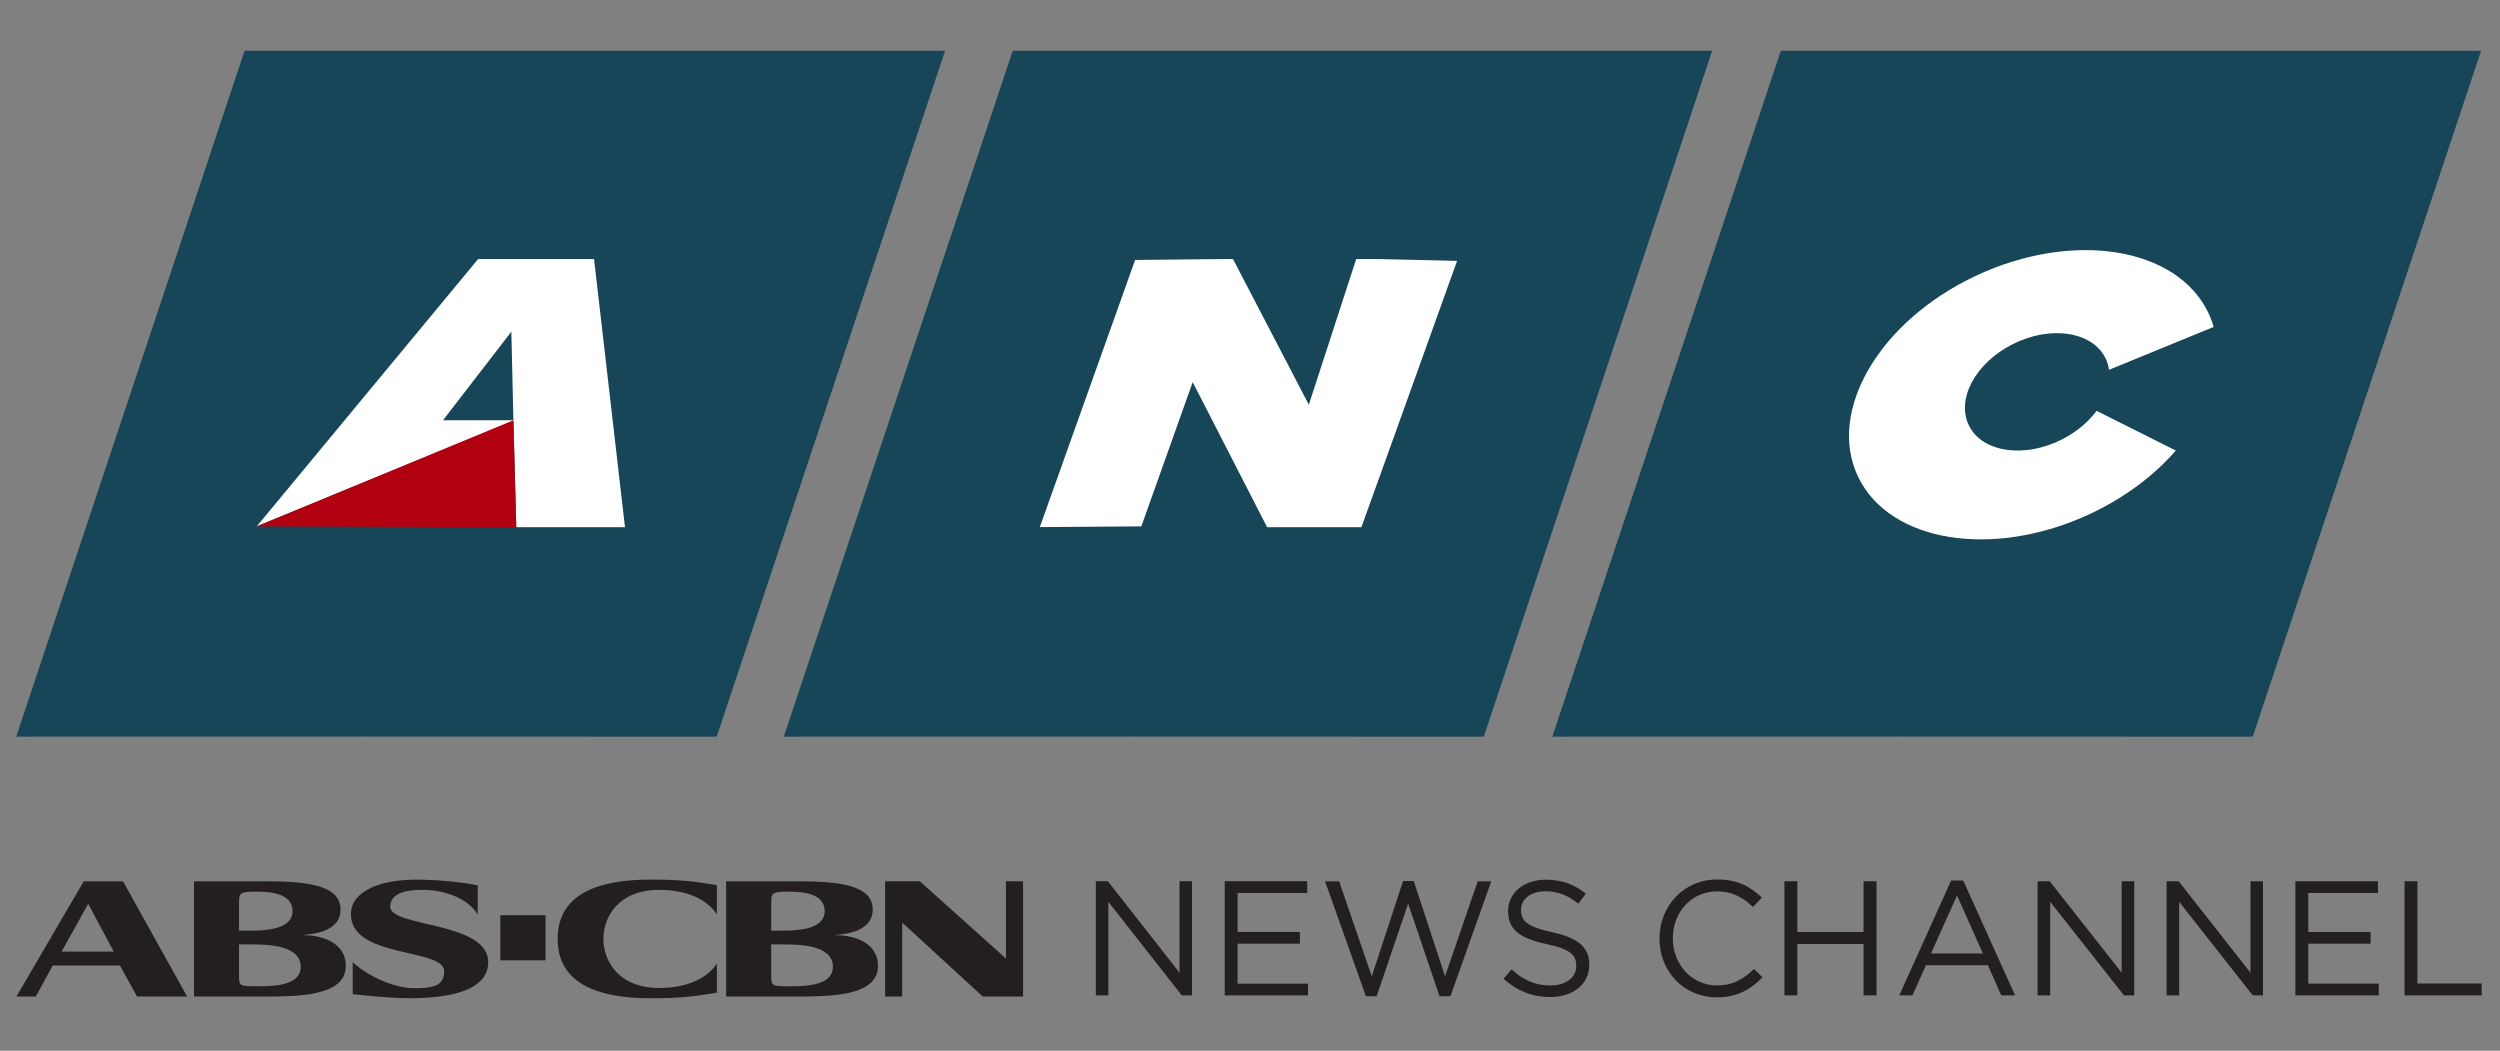<?xml version="1.0" encoding="utf-8"?>
<!-- Generator: Adobe Illustrator 16.0.0, SVG Export Plug-In . SVG Version: 6.00 Build 0)  -->
<!DOCTYPE svg PUBLIC "-//W3C//DTD SVG 1.1//EN" "http://www.w3.org/Graphics/SVG/1.1/DTD/svg11.dtd">
<svg version="1.1" id="Layer_1" xmlns="http://www.w3.org/2000/svg" xmlns:xlink="http://www.w3.org/1999/xlink" x="0px" y="0px"
	 width="1380px" height="580px" viewBox="0 0 1380 580" enable-background="new 0 0 1380 580" xml:space="preserve">
<rect x="0" y="0" width="1380" height="580" fill="#808080" stroke="none"/>
<path fill="#174659" d="M983.076,28H983v0.077L858.076,403.049l-1.116,3.387l-0.056,0.188c128.859-0.021,257.725-0.084,386.608,0.02
	l0.071-0.207l1.128-3.387l121.71-365.592L1369.57,28H983.076z"/>
<path fill="#174659" d="M558.643,28H559v0.077L433.858,403.049l-1.224,3.387l-0.111,0.188c128.861-0.021,257.698-0.084,386.582,0.02
	l0.057-0.207l1.122-3.387L941.99,37.457L945.136,28H558.643z"/>
<path fill="#174659" d="M135.196,28H135v0.077L10.135,403.049l-1.086,3.387l-0.042,0.188c128.861-0.021,257.733-0.084,386.617,0.02
	l0.075-0.207l1.13-3.387L518.54,37.457l3.15-9.457H135.196z"/>
<g>
	<rect x="276.175" y="505.199" fill="#231F20" width="24.975" height="24.908"/>
	<path fill="#231F20" d="M425.699,538.409c0,6.069,0.254,6.026,11.331,6.026c11.635,0,22.743-1.76,22.743-10.762
		c0-12.203-18.98-12.357-27.532-12.357h-6.542V538.409z M425.699,513.707h6.542c7.481,0,22.976-0.525,22.976-10.729
		c0-8.584-9.066-10.805-19.735-10.805c-9.242,0-9.782,0.669-9.782,6.224V513.707z M400.833,486.479h37.593
		c21.284,0,43.316,0.939,43.316,15.568c0,12.492-15.517,13.53-20.765,14.101v0.096c12.267-0.096,23.683,5.139,23.683,16.862
		c0,17.135-26.899,16.993-47.3,16.993h-36.528V486.479L400.833,486.479z"/>
	<path fill="#231F20" d="M307.82,518.278c0,17.377,11.003,32.751,51.265,32.751c15.583,0,23.315-0.799,36.63-3.051v-16.184
		c-3.269,5.336-12.421,13.568-31.832,13.568c-22.534,0-30.802-15.001-30.802-27.085c0-12.095,8.268-27.075,30.802-27.075
		c19.411,0,28.563,8.243,31.832,13.559V488.58c-13.315-2.254-21.047-3.042-36.63-3.042C318.824,485.538,307.82,500.9,307.82,518.278
		"/>
	<polygon fill="#231F20" points="555.292,486.458 555.292,529.104 507.745,486.479 488.59,486.458 488.59,550.088 498.004,550.088 
		498.021,509.265 542.464,550.088 564.73,550.088 564.73,486.479 564.575,486.479 564.585,486.458 	"/>
	<path fill="#231F20" d="M34.007,525.298h28.794L48.68,498.898L34.007,525.298z M46.232,486.479h21.653l35.418,63.62H75.648
		L66.2,532.963H29.074l-9.295,17.136H9.063L46.232,486.479z"/>
	<path fill="#231F20" d="M131.941,538.409c0,6.069,0.251,6.026,11.329,6.026c11.637,0,22.745-1.76,22.745-10.762
		c0-12.203-18.984-12.357-27.532-12.357h-6.542V538.409L131.941,538.409z M131.941,513.707h6.542
		c7.474,0,22.987-0.525,22.987-10.729c0-8.584-9.078-10.805-19.752-10.805c-9.251,0-9.776,0.669-9.776,6.224V513.707z
		 M107.075,486.479h37.594c21.279,0,43.303,0.939,43.303,15.568c0,12.492-15.504,13.53-20.753,14.101v0.096
		c12.269-0.096,23.682,5.139,23.682,16.862c0,17.135-26.908,16.993-47.303,16.993h-36.523V486.479z"/>
	<path fill="#231F20" d="M263.708,504.781c-5.772-9.291-18.653-13.578-30.725-13.578c-12.425,0-17.234,3.389-17.585,9.009
		c-0.655,12.073,55.681,7.963,54.062,31.976c-0.985,14.653-21.148,18.83-43.409,18.83c-12.064,0-28.413-1.926-31.362-2.252v-17.715
		c6.747,6.527,21.189,14.094,32.891,14.412c11.621,0.305,17.615-1.423,17.615-9.339c0-13.12-53.079-6.714-51.448-32.597
		c0.653-10.334,13.742-18.799,40.241-17.922c11.208,0.336,20.883,1.354,29.72,3.082V504.781L263.708,504.781z"/>
</g>
<path fill="#231F20" d="M604.898,486.434h6.64l39.562,50.509v-50.509h6.906v63.023h-5.65l-40.549-51.682v51.682h-6.908V486.434z"/>
<path fill="#231F20" d="M676.047,486.439h45.531v6.48h-38.423v21.518h34.374v6.479h-34.374v22.056h38.872v6.485h-45.98V486.439z"/>
<path fill="#231F20" d="M731.44,486.479h7.749l18.021,52.451l17.299-52.632h5.854l17.301,52.632l18.021-52.451h7.48l-22.525,63.429
	h-6.039L777.3,498.805l-17.386,51.104h-5.947L731.44,486.479z"/>
<path fill="#231F20" d="M829.951,540.282l4.418-5.214c6.58,5.936,12.891,8.904,21.635,8.904c8.474,0,14.068-4.499,14.068-10.703
	v-0.18c0-5.85-3.16-9.176-16.414-11.965c-14.517-3.147-21.184-7.825-21.184-18.17v-0.18c0-9.898,8.747-17.184,20.732-17.184
	c9.199,0,15.779,2.608,22.186,7.739l-4.152,5.484c-5.856-4.767-11.722-6.837-18.207-6.837c-8.209,0-13.434,4.5-13.434,10.165v0.18
	c0,5.937,3.239,9.267,17.123,12.233c14.07,3.058,20.56,8.188,20.56,17.812v0.182c0,10.793-9.017,17.811-21.544,17.811
	C845.729,550.361,837.52,547.029,829.951,540.282z"/>
<path fill="#231F20" d="M916.028,518.178v-0.18c0-17.791,13.338-32.524,31.907-32.524c11.446,0,18.297,4.044,24.605,9.971
	l-4.866,5.212c-5.317-5.029-11.269-8.625-19.831-8.625c-13.971,0-24.426,11.324-24.426,25.787v0.18
	c0,14.556,10.546,25.963,24.426,25.963c8.654,0,14.331-3.322,20.371-9.072l4.686,4.582c-6.58,6.65-13.789,11.053-25.235,11.053
	C929.459,550.523,916.028,536.236,916.028,518.178z"/>
<path fill="#231F20" d="M984.987,486.456h7.147v27.983h36.542v-27.983h7.147v62.986h-7.147v-28.345h-36.542v28.345h-7.147V486.456z"
	/>
<path fill="#231F20" d="M1077.041,486.008h6.643l28.639,63.435h-7.634l-7.359-16.646h-34.202l-7.449,16.646h-7.271L1077.041,486.008
	z M1094.546,526.318l-14.274-32.033l-14.363,32.033H1094.546z"/>
<path fill="#231F20" d="M1124.767,486.456h6.668l39.728,50.479v-50.479h6.939v62.986h-5.681l-40.717-51.647v51.647h-6.938V486.456z"
	/>
<path fill="#231F20" d="M1195.974,486.456h6.649l39.63,50.479v-50.479h6.916v62.986h-5.659l-40.617-51.647v51.647h-6.919V486.456z"
	/>
<path fill="#231F20" d="M1267.053,486.456h45.58v6.479h-38.467v21.504h34.412v6.479h-34.412v22.044h38.916v6.48h-46.029V486.456z"/>
<path fill="#231F20" d="M1327.304,486.456h7.11v56.419h35.479v6.567h-42.589V486.456z"/>
<polygon fill="#FBB03B" points="141.863,290.59 141.863,290.59 141.863,290.59 "/>
<polygon fill="#FFFFFF" points="804.275,144 761.407,143 748.623,143 722.478,223.403 702.782,185.562 680.623,143 678.281,143 
	678.271,143 675.261,143 626.587,143.494 574,290.908 574,290.961 630.016,290.564 658.365,210.942 699.437,291 700,291 
	699.98,290.94 700.012,291 751.503,291 770.008,239.594 804.314,144 "/>
<g>
	<path fill="#FFFFFF" d="M1157.32,226.788c-4.557,6.155-11.123,11.743-19.227,15.829c-20.723,10.443-43.591,7.131-51.072-7.4
		c-7.486-14.531,3.246-34.779,23.965-45.223c20.719-10.444,43.592-7.131,51.075,7.4c1.106,2.148,1.805,4.425,2.142,6.774l0.24-0.13
		l57.495-23.57c-0.771-2.672-1.735-5.297-2.958-7.852c-17.386-36.307-74.767-45.467-128.137-20.456
		c-53.363,25.007-82.551,74.722-65.16,111.03c17.38,36.307,74.751,45.463,128.126,20.455c19.262-9.025,35.348-21.277,47.254-34.945
		L1157.32,226.788L1157.32,226.788z"/>
</g>
<g>
	<polygon fill="none" points="244.524,232 283.397,232 282.269,183.072 	"/>
	<polygon fill="#B3B3B3" points="283.354,291.014 284.985,291.014 283.353,291.009 	"/>
	<path fill="#FFFFFF" d="M327.915,143h-9.171h0h-54.818l-121.47,146.662l-0.862,0.928l0.271-0.11l-0.002,0.005l1.354-0.555
		l0.029-0.012l0,0l140.152-57.486L284.985,291h60.003L327.915,143z M244.524,232l37.745-48.928L283.397,232H244.524z"/>
	<polygon fill="#B1000F" points="283.393,231.997 143.173,289.947 141.594,290.59 141.863,290.586 204.819,290.774 283.348,291.009 
		284.98,291.014 	"/>
</g>
</svg>
